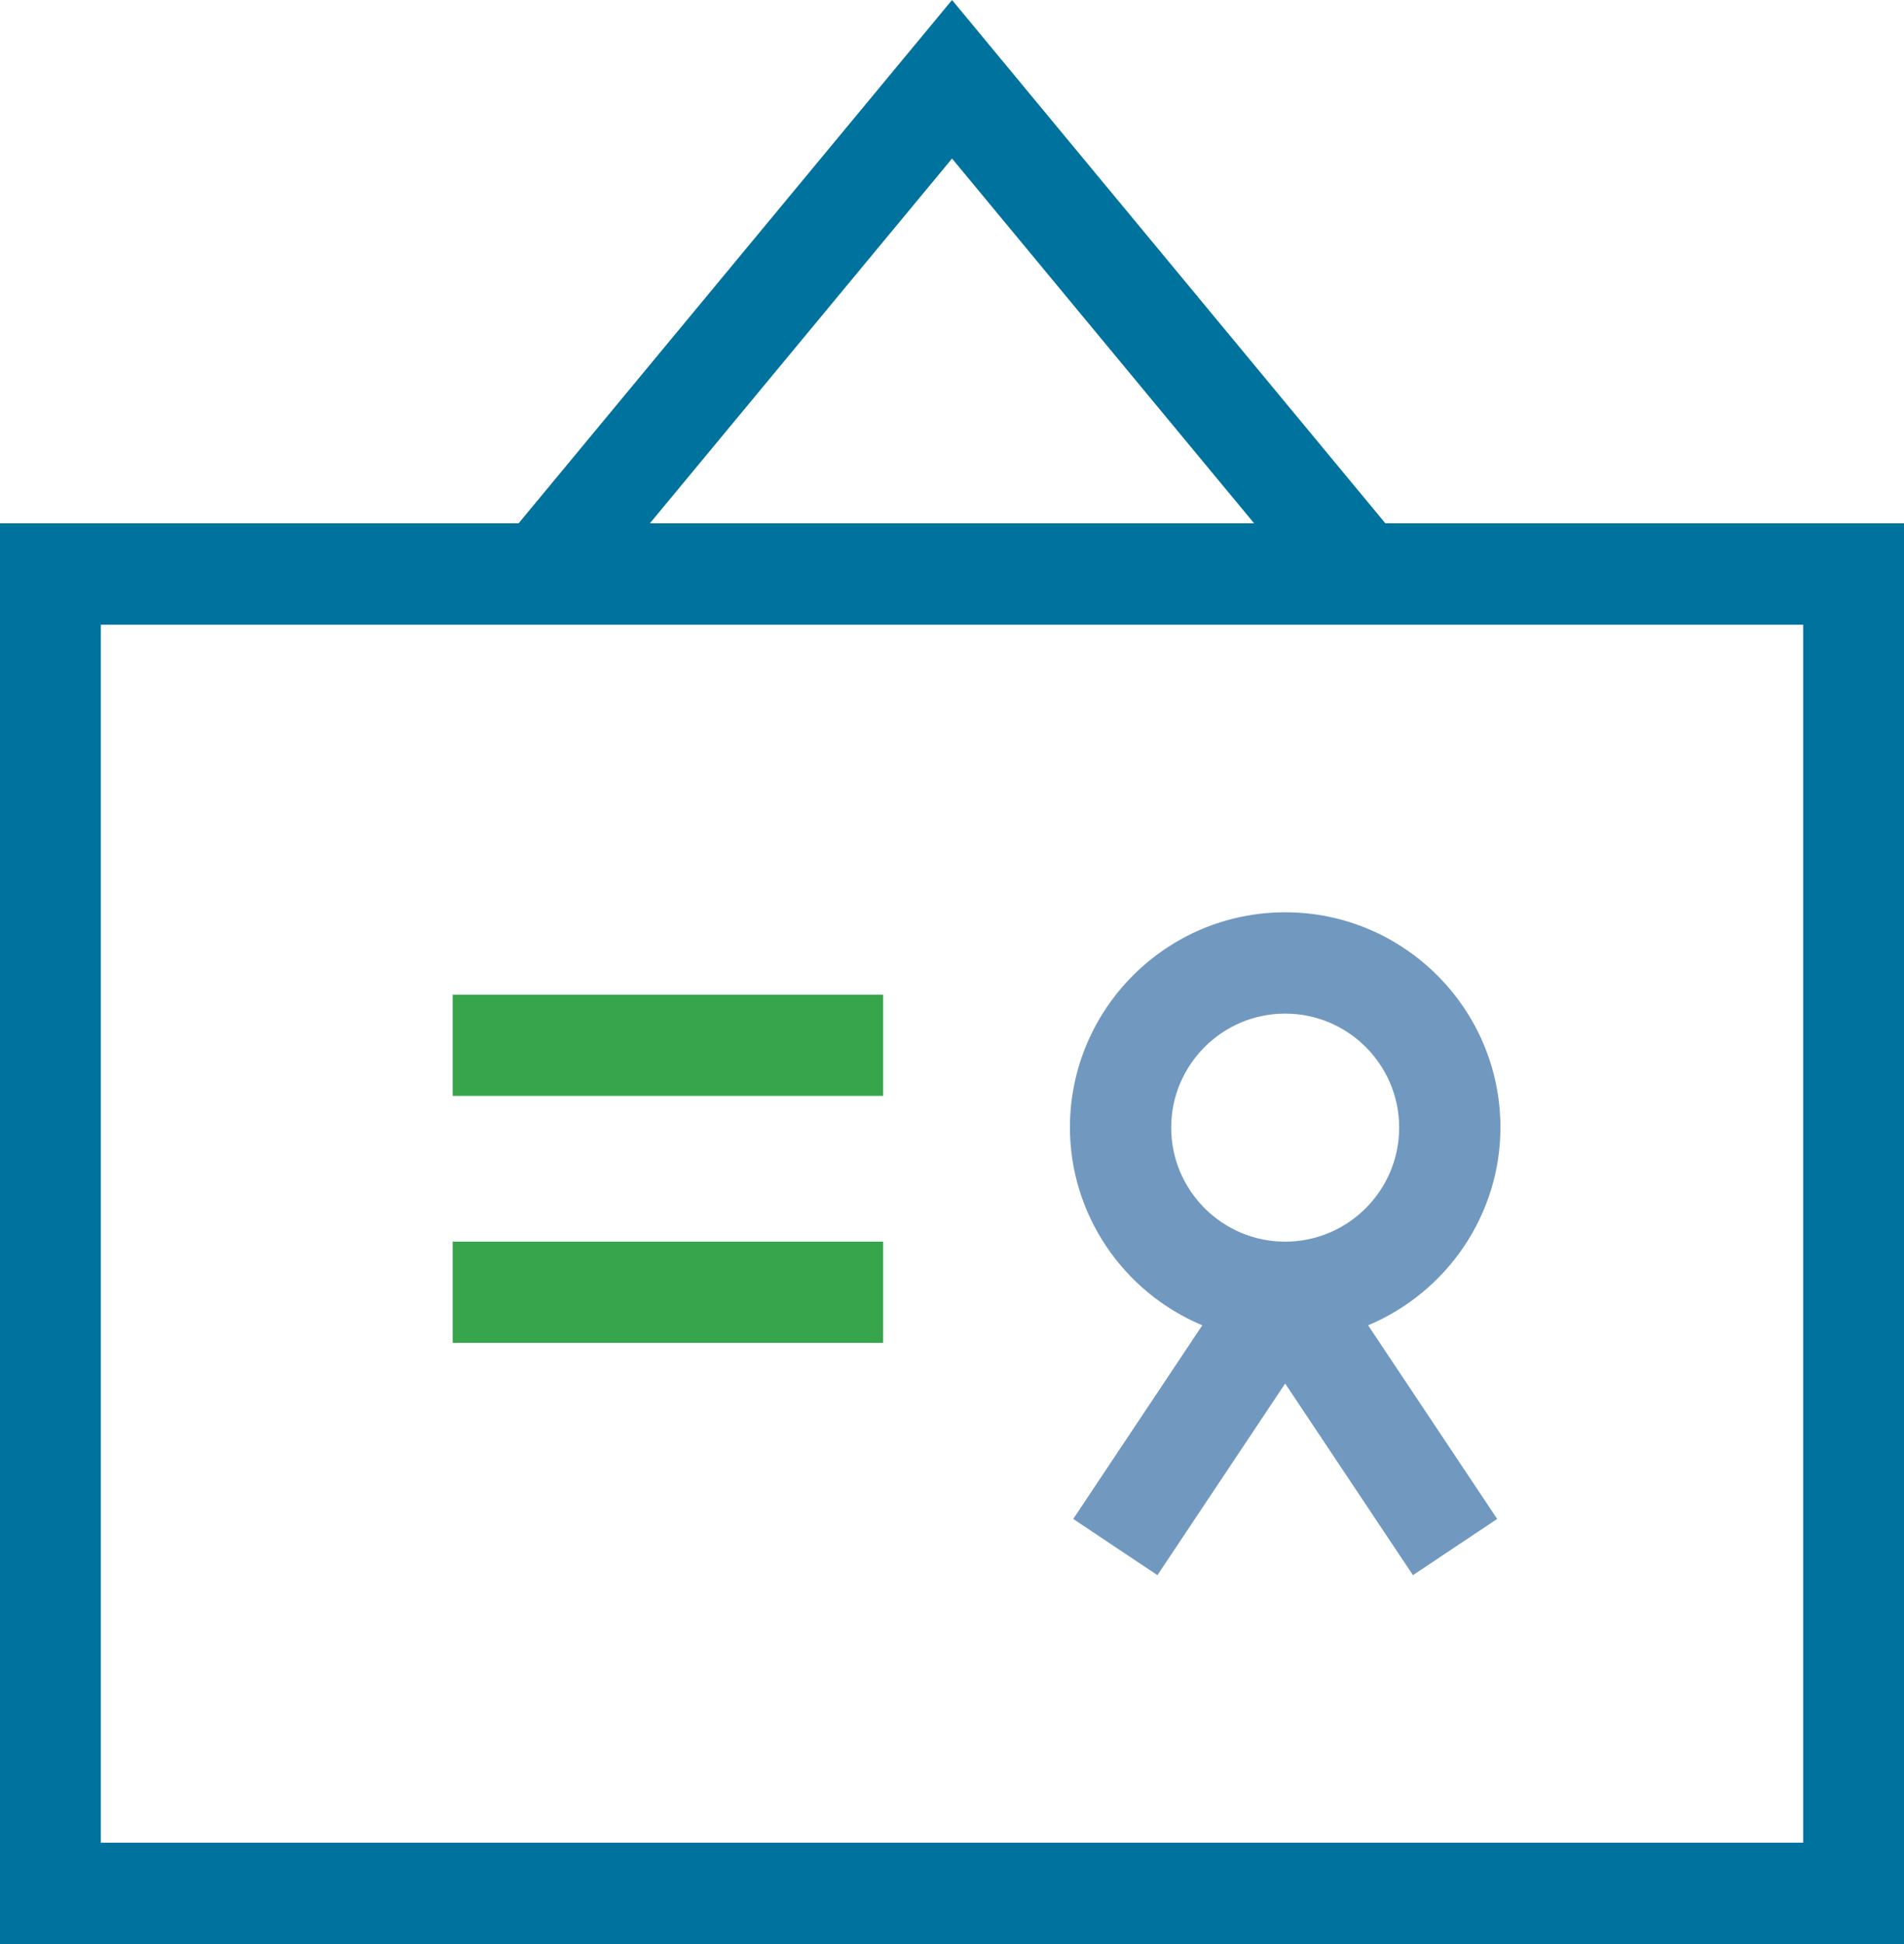 <?xml version="1.0" encoding="UTF-8"?>
<svg width="48px" height="49px" viewBox="0 0 48 49" version="1.1" xmlns="http://www.w3.org/2000/svg" xmlns:xlink="http://www.w3.org/1999/xlink">
    <!-- Generator: Sketch 51 (57462) - http://www.bohemiancoding.com/sketch -->
    <title>experts</title>
    <desc>Created with Sketch.</desc>
    <defs>
        <polygon id="path-1" points="0 49.37 48.2 49.37 48.2 0.452 0 0.452"></polygon>
    </defs>
    <g id="Page-1" stroke="none" stroke-width="1" fill="none" fill-rule="evenodd">
        <g id="services-copy" transform="translate(-576, -23)">
            <g id="Group-21" transform="translate(515, 22)">
                <g id="Group-26">
                    <g id="experts" transform="translate(61, 0)">
                        <path d="M24.001,1 L13.074,14.19 L0,14.19 L0,50 L48,50 L48,14.19 L34.925,14.19 L24.001,1 Z M24.001,4.996 L31.617,14.191 L16.383,14.191 L24.001,4.996 Z M2.542,47.445 L45.458,47.445 L45.458,16.747 L2.542,16.747 L2.542,47.445 Z" id="Fill-1" fill="#00729E"></path>
                        <g id="Group-7">
                            <path d="M35.273,29.421 C35.273,31.005 33.984,32.296 32.399,32.296 C30.815,32.296 29.526,31.005 29.526,29.421 C29.526,27.837 30.815,26.548 32.399,26.548 C33.984,26.548 35.273,27.837 35.273,29.421 M37.826,29.419 C37.826,26.428 35.392,23.994 32.399,23.994 C29.408,23.994 26.973,26.428 26.973,29.419 C26.973,31.597 28.302,33.564 30.31,34.404 L27.056,39.285 L29.179,40.702 L32.399,35.872 L35.62,40.702 L37.744,39.285 L34.49,34.404 C36.497,33.562 37.826,31.595 37.826,29.419" id="Fill-2" fill="#7199C0"></path>
                            <mask id="mask-2" fill="white">
                                <use xlink:href="#path-1"></use>
                            </mask>
                            <g id="Clip-5"></g>
                            <polygon id="Fill-4" fill="#37A54B" mask="url(#mask-2)" points="11.412 28.622 22.264 28.622 22.264 26.07 11.412 26.07"></polygon>
                            <polygon id="Fill-6" fill="#37A54B" mask="url(#mask-2)" points="11.412 34.847 22.264 34.847 22.264 32.295 11.412 32.295"></polygon>
                        </g>
                    </g>
                </g>
            </g>
        </g>
    </g>
</svg>